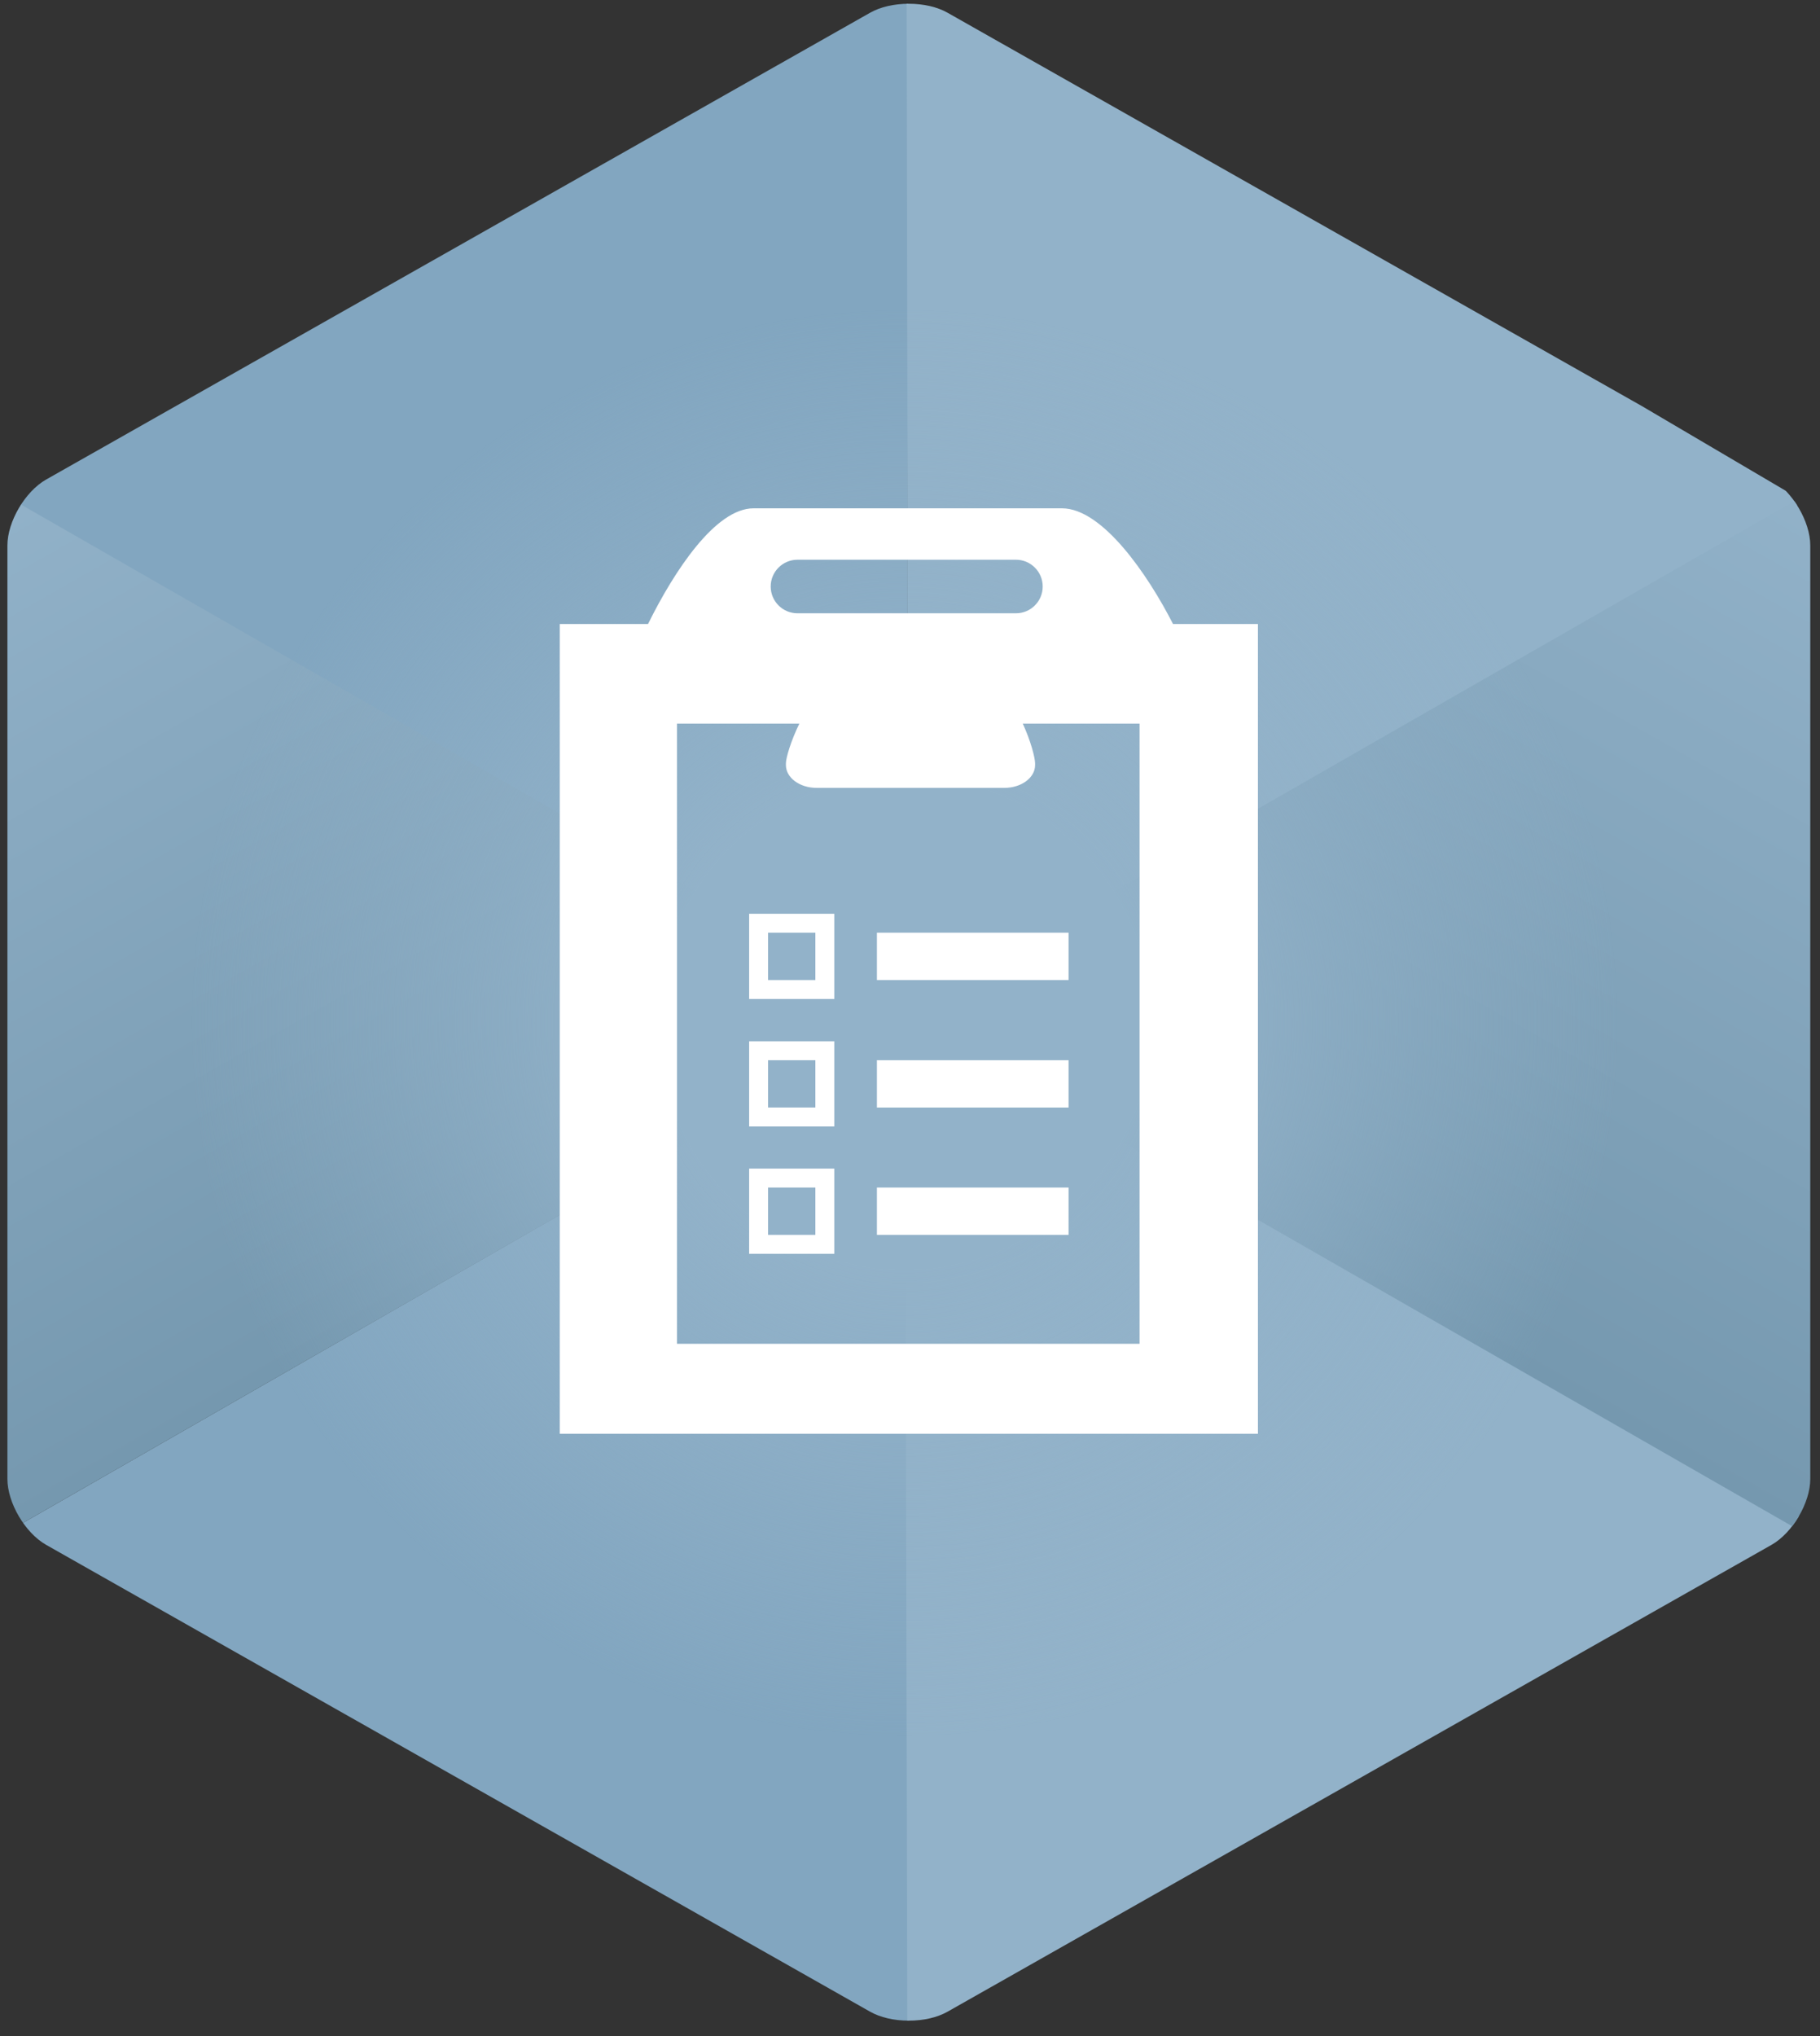 <?xml version="1.0" encoding="utf-8"?>
<!-- Generator: Adobe Illustrator 16.0.0, SVG Export Plug-In . SVG Version: 6.00 Build 0)  -->
<!DOCTYPE svg PUBLIC "-//W3C//DTD SVG 1.1//EN" "http://www.w3.org/Graphics/SVG/1.1/DTD/svg11.dtd">
<svg version="1.1" id="Layer_1" xmlns="http://www.w3.org/2000/svg" xmlns:xlink="http://www.w3.org/1999/xlink" x="0px" y="0px"
	 width="122.481px" height="136.987px" viewBox="0 0 122.481 136.987" enable-background="new 0 0 122.481 136.987"
	 xml:space="preserve">
<rect x="0" y="0" width="122.481" height="136.987" fill="#333333" stroke="none"/>
<g>
	<defs>
		<path id="SVGID_1_" d="M63.77,0.858c-0.688-0.39-1.613-0.605-2.608-0.605c-0.993,0-1.919,0.215-2.608,0.605L3.107,32.262
			c-1.415,0.802-2.608,2.833-2.608,4.434v62.811c0,1.603,1.193,3.632,2.608,4.432l55.447,31.407c0.688,0.39,1.615,0.604,2.608,0.604
			c0.995,0,1.919-0.214,2.608-0.604l55.447-31.407c1.412-0.8,2.609-2.829,2.609-4.432V36.696c0-1.602-1.197-3.632-2.609-4.434
			L63.77,0.858"/>
	</defs>
	<clipPath id="SVGID_2_">
		<use xlink:href="#SVGID_1_"  overflow="visible"/>
	</clipPath>
	<g clip-path="url(#SVGID_2_)">
		<polygon fill="#82A6C0" points="61.063,68.318 -0.703,103.75 61.143,137.848 		"/>
	</g>
	<g clip-path="url(#SVGID_2_)">
		<polygon fill="#82A6C0" points="61.063,68.241 61.116,-2.018 -0.232,33.047 		"/>
	</g>
	<g clip-path="url(#SVGID_2_)">
		<polygon fill="#92B2C9" points="61.143,68.241 61.01,-1.809 121.42,33.753 		"/>
	</g>
	<g clip-path="url(#SVGID_2_)">
		<polygon fill="#92B2C9" points="61.063,138.003 60.906,68.241 122.987,103.121 		"/>
	</g>
	<linearGradient id="SVGID_3_" gradientUnits="userSpaceOnUse" x1="-0.25" y1="32.475" x2="30.304" y2="86.075">
		<stop  offset="0" style="stop-color:#92B2C9"/>
		<stop  offset="1" style="stop-color:#7598AF"/>
	</linearGradient>
	<polygon clip-path="url(#SVGID_2_)" fill="url(#SVGID_3_)" points="61.22,68.241 -0.703,32.733 -0.703,103.75 	"/>
	
		<linearGradient id="SVGID_4_" gradientUnits="userSpaceOnUse" x1="1429.132" y1="32.475" x2="1459.686" y2="86.075" gradientTransform="matrix(-1 0 0 1 1551.145 0)">
		<stop  offset="0" style="stop-color:#92B2C9"/>
		<stop  offset="1" style="stop-color:#7598AF"/>
	</linearGradient>
	<polygon clip-path="url(#SVGID_2_)" fill="url(#SVGID_4_)" points="60.542,68.241 122.466,32.733 122.466,103.75 	"/>
	<radialGradient id="SVGID_5_" cx="60.869" cy="68.815" r="52.892" gradientUnits="userSpaceOnUse">
		<stop  offset="0.313" style="stop-color:#92B2C9"/>
		<stop  offset="0.908" style="stop-color:#92B2C9;stop-opacity:0"/>
		<stop  offset="1" style="stop-color:#92B2C9;stop-opacity:0"/>
	</radialGradient>
	<path clip-path="url(#SVGID_2_)" fill="url(#SVGID_5_)" d="M113.761,68.817c0,29.21-23.682,52.891-52.893,52.891
		c-29.21,0-52.891-23.681-52.891-52.891c0-29.214,23.681-52.895,52.891-52.895C90.079,15.922,113.761,39.603,113.761,68.817z"/>
</g>
<path fill="#FFFFFF" d="M78.941,41.983c-1.696-3.325-4.749-7.783-7.475-7.783H50.712c-2.559,0-5.333,4.203-7.101,7.783h-5.942
	v54.482h46.986V41.983H78.941z M53.668,37.659h14.701c0.996,0,1.802,0.807,1.802,1.801c0,0.997-0.806,1.802-1.802,1.802H53.668
	c-0.994,0-1.802-0.805-1.802-1.802C51.866,38.466,52.674,37.659,53.668,37.659 M76.692,90.411H45.56V48.685h8.235
	c-0.579,1.179-0.905,2.312-0.905,2.674v0.119c0,0.844,0.923,1.531,2.064,1.531h12.639c1.142,0,2.066-0.687,2.066-1.531v-0.119
	c0-0.362-0.284-1.496-0.83-2.674h7.863V90.411z"/>
<g>
	<path fill="#FFFFFF" d="M50.415,67.211h5.733v-5.732h-5.733V67.211z M51.689,62.752h3.183v3.185h-3.183V62.752z"/>
	<path fill="#FFFFFF" d="M50.415,75.79h5.733v-5.732h-5.733V75.79z M51.689,71.331h3.183v3.184h-3.183V71.331z"/>
	<rect x="59.014" y="62.752" fill="#FFFFFF" width="12.897" height="3.185"/>
	<rect x="59.014" y="71.331" fill="#FFFFFF" width="12.897" height="3.186"/>
	<path fill="#FFFFFF" d="M50.415,84.355h5.733v-5.732h-5.733V84.355z M51.689,79.898h3.183v3.184h-3.183V79.898z"/>
	<rect x="59.014" y="79.898" fill="#FFFFFF" width="12.897" height="3.184"/>
</g>
</svg>
